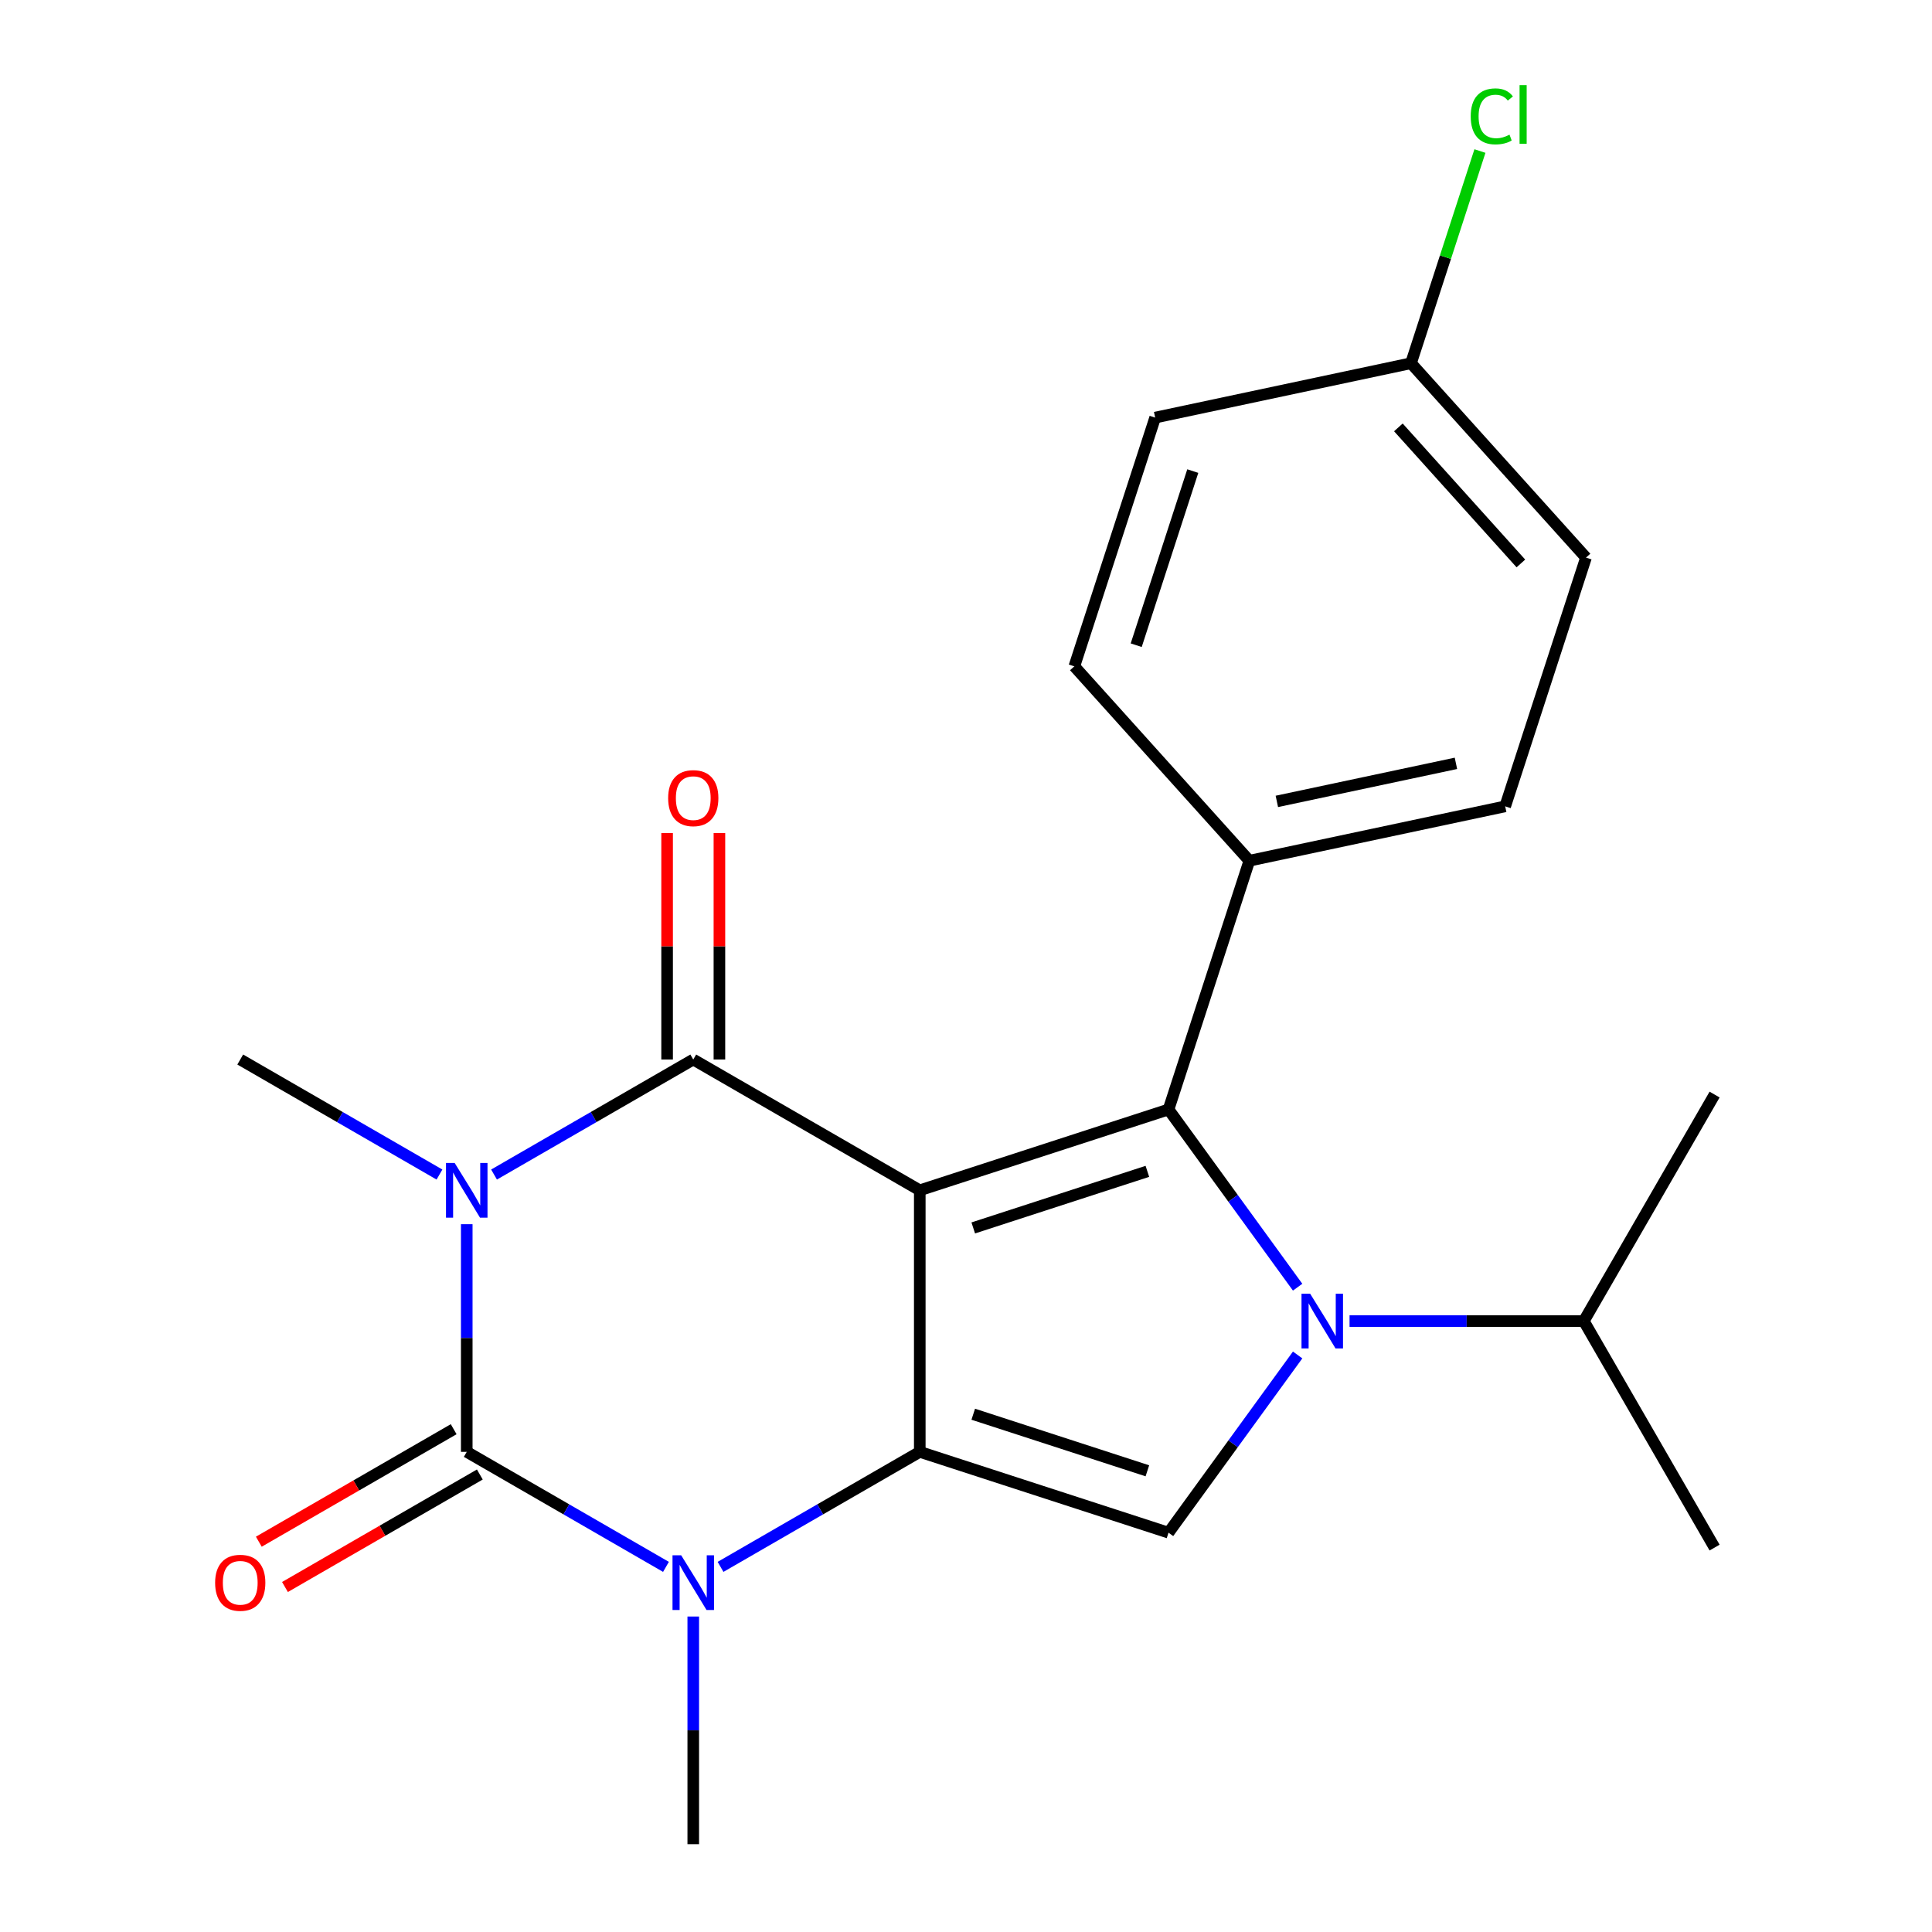 <?xml version='1.0' encoding='iso-8859-1'?>
<svg version='1.1' baseProfile='full'
              xmlns='http://www.w3.org/2000/svg'
                      xmlns:rdkit='http://www.rdkit.org/xml'
                      xmlns:xlink='http://www.w3.org/1999/xlink'
                  xml:space='preserve'
width='1000px' height='1000px' viewBox='0 0 1000 1000'>
<!-- END OF HEADER -->
<rect style='opacity:1.0;fill:#FFFFFF;stroke:none' width='1000' height='1000' x='0' y='0'> </rect>
<path class='bond-1' d='M 476.073,616.098 L 476.073,751.477' style='fill:none;fill-rule:evenodd;stroke:#000000;stroke-width:6px;stroke-linecap:butt;stroke-linejoin:miter;stroke-opacity:1' />
<path class='bond-2' d='M 476.073,616.098 L 358.831,548.409' style='fill:none;fill-rule:evenodd;stroke:#000000;stroke-width:6px;stroke-linecap:butt;stroke-linejoin:miter;stroke-opacity:1' />
<path class='bond-4' d='M 476.073,616.098 L 604.826,574.264' style='fill:none;fill-rule:evenodd;stroke:#000000;stroke-width:6px;stroke-linecap:butt;stroke-linejoin:miter;stroke-opacity:1' />
<path class='bond-4' d='M 503.752,635.573 L 593.88,606.289' style='fill:none;fill-rule:evenodd;stroke:#000000;stroke-width:6px;stroke-linecap:butt;stroke-linejoin:miter;stroke-opacity:1' />
<path class='bond-0' d='M 255.714,607.943 L 307.272,578.176' style='fill:none;fill-rule:evenodd;stroke:#0000FF;stroke-width:6px;stroke-linecap:butt;stroke-linejoin:miter;stroke-opacity:1' />
<path class='bond-0' d='M 307.272,578.176 L 358.831,548.409' style='fill:none;fill-rule:evenodd;stroke:#000000;stroke-width:6px;stroke-linecap:butt;stroke-linejoin:miter;stroke-opacity:1' />
<path class='bond-3' d='M 241.589,633.643 L 241.589,692.56' style='fill:none;fill-rule:evenodd;stroke:#0000FF;stroke-width:6px;stroke-linecap:butt;stroke-linejoin:miter;stroke-opacity:1' />
<path class='bond-3' d='M 241.589,692.56 L 241.589,751.477' style='fill:none;fill-rule:evenodd;stroke:#000000;stroke-width:6px;stroke-linecap:butt;stroke-linejoin:miter;stroke-opacity:1' />
<path class='bond-12' d='M 227.465,607.943 L 175.906,578.176' style='fill:none;fill-rule:evenodd;stroke:#0000FF;stroke-width:6px;stroke-linecap:butt;stroke-linejoin:miter;stroke-opacity:1' />
<path class='bond-12' d='M 175.906,578.176 L 124.348,548.409' style='fill:none;fill-rule:evenodd;stroke:#000000;stroke-width:6px;stroke-linecap:butt;stroke-linejoin:miter;stroke-opacity:1' />
<path class='bond-6' d='M 476.073,751.477 L 424.514,781.244' style='fill:none;fill-rule:evenodd;stroke:#000000;stroke-width:6px;stroke-linecap:butt;stroke-linejoin:miter;stroke-opacity:1' />
<path class='bond-6' d='M 424.514,781.244 L 372.955,811.012' style='fill:none;fill-rule:evenodd;stroke:#0000FF;stroke-width:6px;stroke-linecap:butt;stroke-linejoin:miter;stroke-opacity:1' />
<path class='bond-7' d='M 476.073,751.477 L 604.826,793.311' style='fill:none;fill-rule:evenodd;stroke:#000000;stroke-width:6px;stroke-linecap:butt;stroke-linejoin:miter;stroke-opacity:1' />
<path class='bond-7' d='M 503.752,732.002 L 593.88,761.286' style='fill:none;fill-rule:evenodd;stroke:#000000;stroke-width:6px;stroke-linecap:butt;stroke-linejoin:miter;stroke-opacity:1' />
<path class='bond-10' d='M 372.369,548.409 L 372.369,489.791' style='fill:none;fill-rule:evenodd;stroke:#000000;stroke-width:6px;stroke-linecap:butt;stroke-linejoin:miter;stroke-opacity:1' />
<path class='bond-10' d='M 372.369,489.791 L 372.369,431.174' style='fill:none;fill-rule:evenodd;stroke:#FF0000;stroke-width:6px;stroke-linecap:butt;stroke-linejoin:miter;stroke-opacity:1' />
<path class='bond-10' d='M 345.293,548.409 L 345.293,489.791' style='fill:none;fill-rule:evenodd;stroke:#000000;stroke-width:6px;stroke-linecap:butt;stroke-linejoin:miter;stroke-opacity:1' />
<path class='bond-10' d='M 345.293,489.791 L 345.293,431.174' style='fill:none;fill-rule:evenodd;stroke:#FF0000;stroke-width:6px;stroke-linecap:butt;stroke-linejoin:miter;stroke-opacity:1' />
<path class='bond-9' d='M 234.82,739.753 L 184.392,768.868' style='fill:none;fill-rule:evenodd;stroke:#000000;stroke-width:6px;stroke-linecap:butt;stroke-linejoin:miter;stroke-opacity:1' />
<path class='bond-9' d='M 184.392,768.868 L 133.963,797.983' style='fill:none;fill-rule:evenodd;stroke:#FF0000;stroke-width:6px;stroke-linecap:butt;stroke-linejoin:miter;stroke-opacity:1' />
<path class='bond-9' d='M 248.358,763.201 L 197.93,792.316' style='fill:none;fill-rule:evenodd;stroke:#000000;stroke-width:6px;stroke-linecap:butt;stroke-linejoin:miter;stroke-opacity:1' />
<path class='bond-9' d='M 197.93,792.316 L 147.501,821.431' style='fill:none;fill-rule:evenodd;stroke:#FF0000;stroke-width:6px;stroke-linecap:butt;stroke-linejoin:miter;stroke-opacity:1' />
<path class='bond-23' d='M 241.589,751.477 L 293.148,781.244' style='fill:none;fill-rule:evenodd;stroke:#000000;stroke-width:6px;stroke-linecap:butt;stroke-linejoin:miter;stroke-opacity:1' />
<path class='bond-23' d='M 293.148,781.244 L 344.706,811.012' style='fill:none;fill-rule:evenodd;stroke:#0000FF;stroke-width:6px;stroke-linecap:butt;stroke-linejoin:miter;stroke-opacity:1' />
<path class='bond-5' d='M 604.826,574.264 L 638.239,620.253' style='fill:none;fill-rule:evenodd;stroke:#000000;stroke-width:6px;stroke-linecap:butt;stroke-linejoin:miter;stroke-opacity:1' />
<path class='bond-5' d='M 638.239,620.253 L 671.653,666.243' style='fill:none;fill-rule:evenodd;stroke:#0000FF;stroke-width:6px;stroke-linecap:butt;stroke-linejoin:miter;stroke-opacity:1' />
<path class='bond-8' d='M 604.826,574.264 L 646.66,445.511' style='fill:none;fill-rule:evenodd;stroke:#000000;stroke-width:6px;stroke-linecap:butt;stroke-linejoin:miter;stroke-opacity:1' />
<path class='bond-11' d='M 698.524,683.788 L 759.151,683.788' style='fill:none;fill-rule:evenodd;stroke:#0000FF;stroke-width:6px;stroke-linecap:butt;stroke-linejoin:miter;stroke-opacity:1' />
<path class='bond-11' d='M 759.151,683.788 L 819.778,683.788' style='fill:none;fill-rule:evenodd;stroke:#000000;stroke-width:6px;stroke-linecap:butt;stroke-linejoin:miter;stroke-opacity:1' />
<path class='bond-22' d='M 671.653,701.332 L 638.239,747.322' style='fill:none;fill-rule:evenodd;stroke:#0000FF;stroke-width:6px;stroke-linecap:butt;stroke-linejoin:miter;stroke-opacity:1' />
<path class='bond-22' d='M 638.239,747.322 L 604.826,793.311' style='fill:none;fill-rule:evenodd;stroke:#000000;stroke-width:6px;stroke-linecap:butt;stroke-linejoin:miter;stroke-opacity:1' />
<path class='bond-15' d='M 358.831,836.711 L 358.831,895.628' style='fill:none;fill-rule:evenodd;stroke:#0000FF;stroke-width:6px;stroke-linecap:butt;stroke-linejoin:miter;stroke-opacity:1' />
<path class='bond-15' d='M 358.831,895.628 L 358.831,954.545' style='fill:none;fill-rule:evenodd;stroke:#000000;stroke-width:6px;stroke-linecap:butt;stroke-linejoin:miter;stroke-opacity:1' />
<path class='bond-13' d='M 646.66,445.511 L 779.081,417.364' style='fill:none;fill-rule:evenodd;stroke:#000000;stroke-width:6px;stroke-linecap:butt;stroke-linejoin:miter;stroke-opacity:1' />
<path class='bond-13' d='M 660.894,414.804 L 753.588,395.102' style='fill:none;fill-rule:evenodd;stroke:#000000;stroke-width:6px;stroke-linecap:butt;stroke-linejoin:miter;stroke-opacity:1' />
<path class='bond-14' d='M 646.66,445.511 L 556.074,344.904' style='fill:none;fill-rule:evenodd;stroke:#000000;stroke-width:6px;stroke-linecap:butt;stroke-linejoin:miter;stroke-opacity:1' />
<path class='bond-20' d='M 819.778,683.788 L 887.468,801.029' style='fill:none;fill-rule:evenodd;stroke:#000000;stroke-width:6px;stroke-linecap:butt;stroke-linejoin:miter;stroke-opacity:1' />
<path class='bond-21' d='M 819.778,683.788 L 887.468,566.546' style='fill:none;fill-rule:evenodd;stroke:#000000;stroke-width:6px;stroke-linecap:butt;stroke-linejoin:miter;stroke-opacity:1' />
<path class='bond-17' d='M 779.081,417.364 L 820.915,288.611' style='fill:none;fill-rule:evenodd;stroke:#000000;stroke-width:6px;stroke-linecap:butt;stroke-linejoin:miter;stroke-opacity:1' />
<path class='bond-18' d='M 556.074,344.904 L 597.908,216.151' style='fill:none;fill-rule:evenodd;stroke:#000000;stroke-width:6px;stroke-linecap:butt;stroke-linejoin:miter;stroke-opacity:1' />
<path class='bond-18' d='M 588.1,333.958 L 617.384,243.831' style='fill:none;fill-rule:evenodd;stroke:#000000;stroke-width:6px;stroke-linecap:butt;stroke-linejoin:miter;stroke-opacity:1' />
<path class='bond-16' d='M 730.329,188.004 L 597.908,216.151' style='fill:none;fill-rule:evenodd;stroke:#000000;stroke-width:6px;stroke-linecap:butt;stroke-linejoin:miter;stroke-opacity:1' />
<path class='bond-19' d='M 730.329,188.004 L 748.172,133.09' style='fill:none;fill-rule:evenodd;stroke:#000000;stroke-width:6px;stroke-linecap:butt;stroke-linejoin:miter;stroke-opacity:1' />
<path class='bond-19' d='M 748.172,133.09 L 766.014,78.176' style='fill:none;fill-rule:evenodd;stroke:#00CC00;stroke-width:6px;stroke-linecap:butt;stroke-linejoin:miter;stroke-opacity:1' />
<path class='bond-24' d='M 730.329,188.004 L 820.915,288.611' style='fill:none;fill-rule:evenodd;stroke:#000000;stroke-width:6px;stroke-linecap:butt;stroke-linejoin:miter;stroke-opacity:1' />
<path class='bond-24' d='M 723.796,221.213 L 787.206,291.637' style='fill:none;fill-rule:evenodd;stroke:#000000;stroke-width:6px;stroke-linecap:butt;stroke-linejoin:miter;stroke-opacity:1' />
<path  class='atom-1' d='M 235.329 601.938
L 244.609 616.938
Q 245.529 618.418, 247.009 621.098
Q 248.489 623.778, 248.569 623.938
L 248.569 601.938
L 252.329 601.938
L 252.329 630.258
L 248.449 630.258
L 238.489 613.858
Q 237.329 611.938, 236.089 609.738
Q 234.889 607.538, 234.529 606.858
L 234.529 630.258
L 230.849 630.258
L 230.849 601.938
L 235.329 601.938
' fill='#0000FF'/>
<path  class='atom-6' d='M 678.139 669.628
L 687.419 684.628
Q 688.339 686.108, 689.819 688.788
Q 691.299 691.468, 691.379 691.628
L 691.379 669.628
L 695.139 669.628
L 695.139 697.948
L 691.259 697.948
L 681.299 681.548
Q 680.139 679.628, 678.899 677.428
Q 677.699 675.228, 677.339 674.548
L 677.339 697.948
L 673.659 697.948
L 673.659 669.628
L 678.139 669.628
' fill='#0000FF'/>
<path  class='atom-7' d='M 352.571 805.006
L 361.851 820.006
Q 362.771 821.486, 364.251 824.166
Q 365.731 826.846, 365.811 827.006
L 365.811 805.006
L 369.571 805.006
L 369.571 833.326
L 365.691 833.326
L 355.731 816.926
Q 354.571 815.006, 353.331 812.806
Q 352.131 810.606, 351.771 809.926
L 351.771 833.326
L 348.091 833.326
L 348.091 805.006
L 352.571 805.006
' fill='#0000FF'/>
<path  class='atom-10' d='M 111.348 819.246
Q 111.348 812.446, 114.708 808.646
Q 118.068 804.846, 124.348 804.846
Q 130.628 804.846, 133.988 808.646
Q 137.348 812.446, 137.348 819.246
Q 137.348 826.126, 133.948 830.046
Q 130.548 833.926, 124.348 833.926
Q 118.108 833.926, 114.708 830.046
Q 111.348 826.166, 111.348 819.246
M 124.348 830.726
Q 128.668 830.726, 130.988 827.846
Q 133.348 824.926, 133.348 819.246
Q 133.348 813.686, 130.988 810.886
Q 128.668 808.046, 124.348 808.046
Q 120.028 808.046, 117.668 810.846
Q 115.348 813.646, 115.348 819.246
Q 115.348 824.966, 117.668 827.846
Q 120.028 830.726, 124.348 830.726
' fill='#FF0000'/>
<path  class='atom-11' d='M 345.831 413.11
Q 345.831 406.31, 349.191 402.51
Q 352.551 398.71, 358.831 398.71
Q 365.111 398.71, 368.471 402.51
Q 371.831 406.31, 371.831 413.11
Q 371.831 419.99, 368.431 423.91
Q 365.031 427.79, 358.831 427.79
Q 352.591 427.79, 349.191 423.91
Q 345.831 420.03, 345.831 413.11
M 358.831 424.59
Q 363.151 424.59, 365.471 421.71
Q 367.831 418.79, 367.831 413.11
Q 367.831 407.55, 365.471 404.75
Q 363.151 401.91, 358.831 401.91
Q 354.511 401.91, 352.151 404.71
Q 349.831 407.51, 349.831 413.11
Q 349.831 418.83, 352.151 421.71
Q 354.511 424.59, 358.831 424.59
' fill='#FF0000'/>
<path  class='atom-20' d='M 761.243 60.231
Q 761.243 53.191, 764.523 49.511
Q 767.843 45.791, 774.123 45.791
Q 779.963 45.791, 783.083 49.911
L 780.443 52.071
Q 778.163 49.071, 774.123 49.071
Q 769.843 49.071, 767.563 51.951
Q 765.323 54.791, 765.323 60.231
Q 765.323 65.831, 767.643 68.711
Q 770.003 71.591, 774.563 71.591
Q 777.683 71.591, 781.323 69.711
L 782.443 72.711
Q 780.963 73.671, 778.723 74.231
Q 776.483 74.791, 774.003 74.791
Q 767.843 74.791, 764.523 71.031
Q 761.243 67.271, 761.243 60.231
' fill='#00CC00'/>
<path  class='atom-20' d='M 786.523 44.071
L 790.203 44.071
L 790.203 74.431
L 786.523 74.431
L 786.523 44.071
' fill='#00CC00'/>
</svg>
